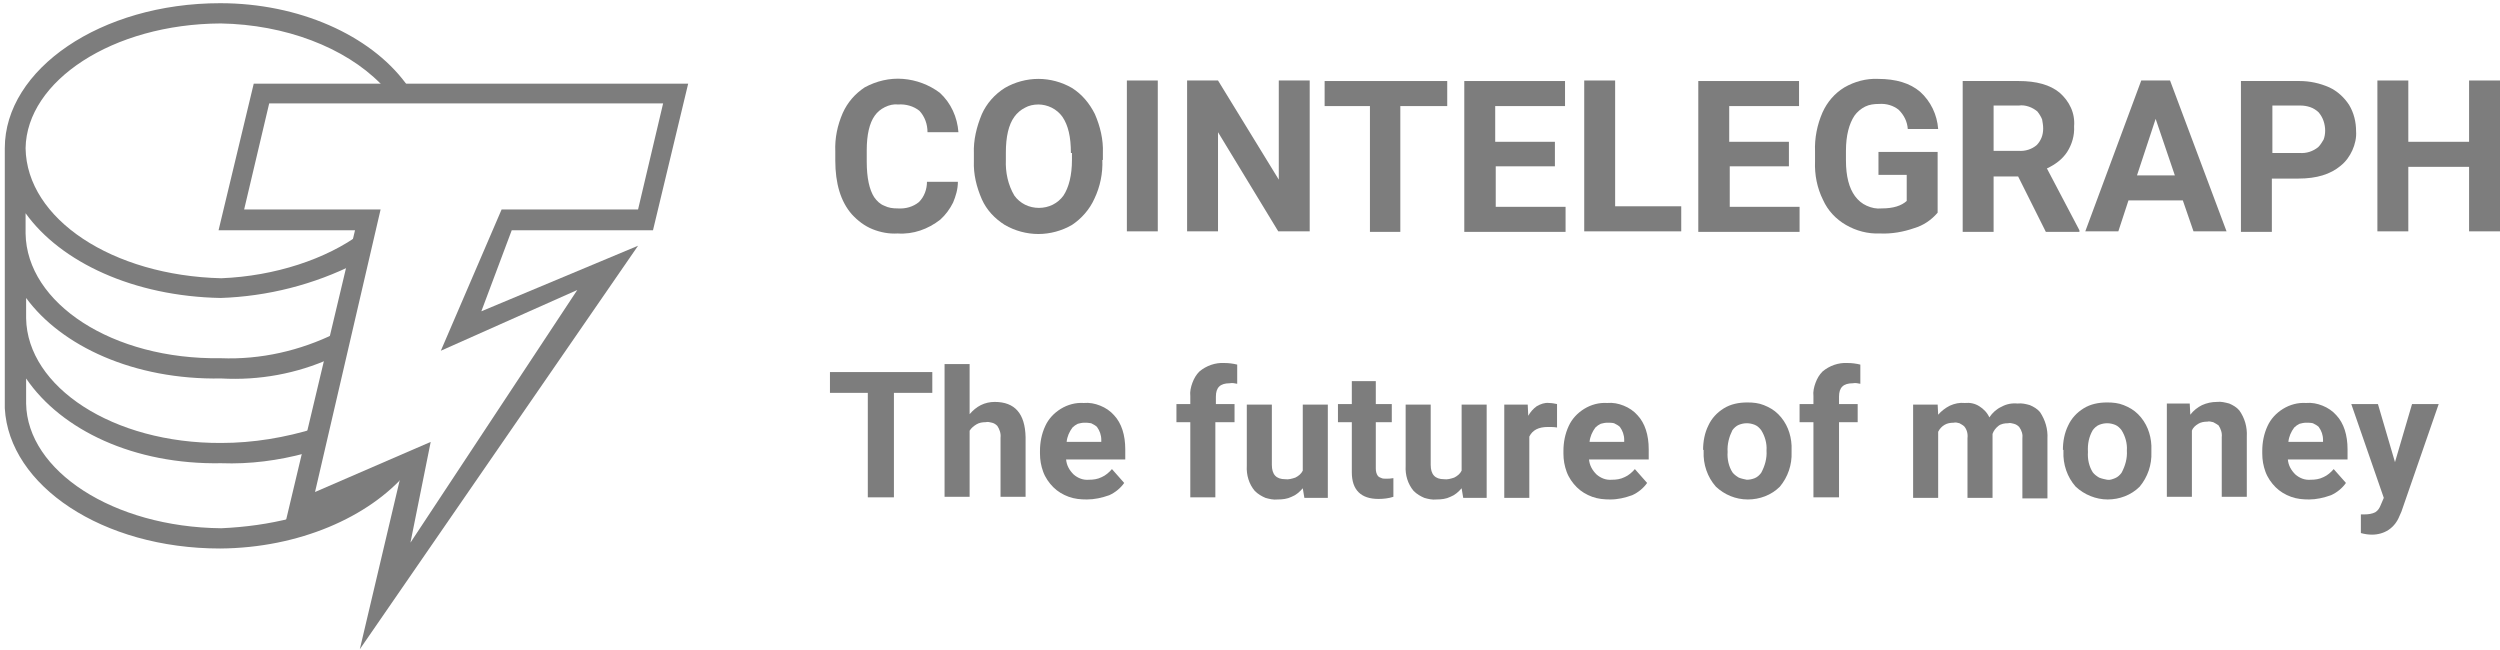 <svg width="469" height="122" viewBox="0 0 469 122" fill="none" xmlns="http://www.w3.org/2000/svg">
<path d="M76.3 88.7L54.7 98.1V97.2C50.4 98.3 46 98.9 41.5 99.1C21.2 98.9 5.1 88.3 4.9 75.7V71C11.5 80.7 25.2 87.2 41.5 86.9C46.9 87.1 52.2 86.4 57.4 85L59.3 80.3C53.5 82.1 47.5 83.1 41.5 83.1C21.2 83.2 5.1 72.6 4.9 59.7V55.9C11.5 64.9 25.1 71.3 41.5 71C48.6 71.4 55.7 70.1 62.1 67.2L63 62.5C56.3 65.8 48.9 67.5 41.4 67.2C21.1 67.5 5 56.9 4.8 43.8V40C11.4 49.2 25.1 55.6 41.4 55.9C50.2 55.6 58.9 53.4 66.8 49.4L67.7 43.8C61.2 48.6 51.6 51.8 41.5 52.2C21.1 51.7 5 41.1 4.8 27.8C5 15.2 21.1 4.5 41.4 4.4C53.5 4.6 64.7 8.9 71.4 15.7L72.1 16.7H76.8L76.1 15.6C69.4 6.6 56.1 0.6 41.3 0.6C18.9 0.6 0.9 13 0.9 27.8V76.6C1.7 91.1 19.2 102.9 41.3 102.9C56.1 102.8 69.2 97 76.3 88.7Z" fill="#7D7D7D"/>
<path d="M67.5 121.8L75.1 89.6L53.3 99.1L66.6 43.2H41L47.6 15.7H129.1L122.5 43.2H96L90.3 58.4L119.7 46.1L67.5 121.8ZM80.8 82.9L77 101.8L108.3 54.4L82.7 65.8L94.1 39.3H119.7L124.4 19.4H50.5L45.8 39.3H71.4L59.1 92.3L80.8 82.9Z" fill="#7D7D7D"/>
<path d="M179.7 34.1C179.7 35.5 179.3 36.8 178.8 38C178.2 39.2 177.4 40.3 176.4 41.2C174.1 43 171.3 44 168.4 43.8C166.8 43.9 165.2 43.6 163.7 43C162.2 42.4 160.9 41.4 159.8 40.2C157.7 37.8 156.7 34.4 156.7 30.1V28.4C156.6 25.9 157.1 23.5 158.1 21.2C159 19.2 160.4 17.6 162.2 16.4C164.4 15.2 166.9 14.6 169.4 14.8C171.9 15 174.3 15.9 176.3 17.4C178.4 19.3 179.6 22 179.8 24.8H174C174 23.3 173.5 21.9 172.5 20.8C171.4 19.9 169.9 19.5 168.5 19.6C167.7 19.5 166.8 19.7 166 20.1C165.2 20.5 164.6 21 164.1 21.7C163.1 23.1 162.6 25.3 162.6 28.2V30.3C162.6 33.4 163.1 35.6 164 37C164.5 37.7 165.1 38.3 165.9 38.6C166.7 39 167.5 39.1 168.4 39.1C169.9 39.2 171.3 38.8 172.4 37.9C173.4 36.9 173.9 35.5 173.9 34.1H179.7V34.1Z" fill="#7D7D7D"/>
<path d="M206.8 30C206.9 32.5 206.4 35 205.3 37.3C204.4 39.3 202.9 41 201.1 42.2C199.2 43.3 197 43.9 194.8 43.9C192.6 43.9 190.4 43.3 188.5 42.2C186.6 41 185.1 39.4 184.2 37.4C183.2 35.1 182.6 32.7 182.7 30.2V28.8C182.6 26.3 183.2 23.8 184.2 21.4C185.1 19.4 186.6 17.7 188.5 16.5C190.4 15.4 192.6 14.8 194.8 14.8C197 14.8 199.2 15.4 201.1 16.5C203 17.7 204.4 19.4 205.4 21.4C206.4 23.7 207 26.2 206.9 28.7V30H206.8ZM200.9 28.7C200.9 25.7 200.4 23.5 199.3 21.9C198.8 21.2 198.1 20.6 197.3 20.2C196.5 19.8 195.6 19.6 194.8 19.6C193.9 19.6 193 19.8 192.3 20.2C191.5 20.6 190.8 21.2 190.3 21.9C189.2 23.4 188.7 25.7 188.7 28.6V30C188.6 32.3 189.1 34.7 190.3 36.7C190.8 37.4 191.5 38 192.3 38.4C193.1 38.8 194 39 194.9 39C195.8 39 196.7 38.8 197.5 38.4C198.3 38 199 37.4 199.5 36.7C200.5 35.2 201.1 32.9 201.1 30V28.7H200.9Z" fill="#7D7D7D"/>
<path d="M217.2 43.4H211.4V15.1H217.2V43.4Z" fill="#7D7D7D"/>
<path d="M245.6 43.4H239.8L228.5 24.8V43.4H222.7V15.1H228.5L239.9 33.7V15.1H245.7V43.4H245.6Z" fill="#7D7D7D"/>
<path d="M271.4 19.9H262.7V43.5H257V19.9H248.5V15.2H271.5V19.9H271.4Z" fill="#7D7D7D"/>
<path d="M291.8 31.2H280.6V38.8H293.7V43.5H274.7V15.2H293.6V19.9H280.5V26.6H291.7V31.2H291.8Z" fill="#7D7D7D"/>
<path d="M303 38.7H315.4V43.4H297.2V15.1H303V38.7Z" fill="#7D7D7D"/>
<path d="M335.7 31.2H324.5V38.8H337.6V43.5H318.6V15.2H337.5V19.9H324.4V26.6H335.6V31.2H335.7Z" fill="#7D7D7D"/>
<path d="M363.5 39.9C362.3 41.3 360.8 42.3 359.1 42.8C357.1 43.5 354.9 43.9 352.7 43.8C350.4 43.9 348.2 43.3 346.3 42.2C344.4 41.1 342.9 39.5 342 37.5C340.9 35.3 340.4 32.8 340.5 30.3V28.4C340.4 25.9 340.9 23.4 341.9 21.1C342.8 19.1 344.2 17.5 346 16.4C347.9 15.3 350.1 14.7 352.3 14.8C355.7 14.8 358.3 15.6 360.2 17.2C362.2 19 363.4 21.5 363.6 24.2H357.9C357.8 22.8 357.2 21.6 356.2 20.6C355.2 19.8 353.9 19.4 352.5 19.5C351.6 19.5 350.7 19.6 349.9 20C349.1 20.4 348.4 21 347.9 21.7C346.9 23.2 346.3 25.4 346.3 28.3V30.1C346.3 33.1 346.9 35.3 348 36.8C348.6 37.6 349.3 38.2 350.2 38.6C351.1 39 352 39.2 353 39.1C355.2 39.1 356.7 38.6 357.7 37.7V32.8H352.4V28.5H363.5V39.9Z" fill="#7D7D7D"/>
<path d="M378.6 33.1H374V43.5H368.2V15.2H378.7C382 15.2 384.6 15.9 386.4 17.4C387.3 18.2 388 19.1 388.5 20.2C389 21.3 389.2 22.5 389.1 23.7C389.2 25.4 388.7 27.1 387.8 28.5C386.9 29.9 385.5 30.9 384 31.6L390.1 43.2V43.5H383.8L378.6 33.1ZM374 28.3H378.7C379.9 28.4 381.2 28 382.1 27.2C382.5 26.8 382.8 26.3 383 25.8C383.2 25.3 383.3 24.7 383.3 24.1C383.3 23.5 383.2 23 383.1 22.4C382.9 21.9 382.6 21.4 382.2 20.9C381.7 20.5 381.2 20.2 380.6 20C380 19.8 379.4 19.7 378.7 19.8H374V28.3Z" fill="#7D7D7D"/>
<path d="M409.5 37.6H399.3L397.4 43.4H391.2L401.7 15.1H407.1L417.7 43.4H411.5L409.5 37.6ZM400.9 32.9H408L404.4 22.3L400.9 32.9Z" fill="#7D7D7D"/>
<path d="M426.2 33.5V43.5H420.4V15.2H431.4C433.3 15.2 435.2 15.6 437 16.4C438.5 17.1 439.8 18.3 440.7 19.7C441.6 21.2 442 22.9 442 24.6C442.1 25.8 441.8 27.1 441.3 28.2C440.8 29.3 440.1 30.3 439.1 31.1C437.2 32.7 434.6 33.5 431.2 33.5H426.2ZM426.2 28.7H431.4C432.7 28.8 433.9 28.4 434.9 27.6C435.3 27.2 435.6 26.7 435.9 26.2C436.1 25.7 436.2 25.1 436.2 24.5C436.2 23.9 436.1 23.3 435.9 22.7C435.7 22.1 435.4 21.6 435 21.1C434.6 20.7 434 20.3 433.4 20.1C432.8 19.9 432.2 19.8 431.6 19.8H426.3V28.7H426.2Z" fill="#7D7D7D"/>
<path d="M469 43.4H463.2V31.3H451.8V43.4H446V15.1H451.8V26.6H463.2V15.1H469V43.4V43.4Z" fill="#7D7D7D"/>
<path d="M174.9 73.7H167.7V93.3H162.8V73.7H155.7V69.8H174.9V73.7Z" fill="#7D7D7D"/>
<path d="M181.9 77.7C182.5 77 183.2 76.4 184 76C184.8 75.6 185.7 75.4 186.6 75.4C190.4 75.4 192.3 77.6 192.4 82V93.2H187.7V82.1C187.8 81.3 187.5 80.5 187.1 79.9C186.8 79.6 186.5 79.4 186.1 79.3C185.7 79.2 185.3 79.1 184.9 79.2C184.3 79.2 183.7 79.3 183.2 79.6C182.7 79.9 182.2 80.3 181.9 80.8V93.2H177.2V68.3H181.9V77.7Z" fill="#7D7D7D"/>
<path d="M203.9 93.7C202.7 93.7 201.6 93.6 200.5 93.2C199.4 92.8 198.4 92.2 197.6 91.4C196.8 90.6 196.1 89.6 195.7 88.5C195.3 87.4 195.1 86.3 195.1 85.1V84.6C195.1 83 195.4 81.4 196.1 79.9C196.7 78.6 197.7 77.5 199 76.7C200.3 75.9 201.8 75.5 203.3 75.6C204.4 75.5 205.4 75.7 206.4 76.1C207.4 76.5 208.3 77.1 209 77.9C210.4 79.4 211.1 81.6 211.1 84.3V86.2H200C200.1 87.3 200.6 88.2 201.4 89C202.2 89.7 203.2 90.1 204.3 90C205.1 90 205.9 89.9 206.7 89.5C207.4 89.2 208.1 88.6 208.6 88L210.9 90.6C210.2 91.6 209.2 92.4 208.1 92.9C206.7 93.4 205.3 93.7 203.9 93.7ZM203.4 79.3C203 79.3 202.6 79.4 202.2 79.5C201.8 79.7 201.5 79.9 201.2 80.2C200.6 81 200.2 81.9 200.1 82.9H206.6V82.5C206.6 81.6 206.3 80.8 205.8 80.1C205.5 79.8 205.1 79.6 204.7 79.4C204.2 79.3 203.8 79.3 203.4 79.3Z" fill="#7D7D7D"/>
<path d="M223.3 93.3V79.2H220.7V75.8H223.3V74.3C223.2 73.5 223.4 72.6 223.7 71.8C224 71 224.4 70.3 225 69.7C226.3 68.6 228 68 229.7 68.1C230.5 68.1 231.3 68.2 232.1 68.4V72C231.6 71.9 231.2 71.8 230.7 71.9C228.9 71.9 228.1 72.7 228.1 74.4V75.8H231.6V79.2H228V93.3H223.3V93.3Z" fill="#7D7D7D"/>
<path d="M244.4 91.6C243.8 92.3 243.1 92.9 242.3 93.2C241.5 93.6 240.6 93.7 239.7 93.7C238.9 93.8 238.1 93.6 237.4 93.4C236.7 93.1 236 92.7 235.4 92.1C234.3 90.8 233.8 89.1 233.9 87.4V75.9H238.6V87.2C238.6 89 239.4 89.9 241.1 89.9C241.7 90 242.4 89.8 243 89.6C243.6 89.3 244.1 88.9 244.4 88.3V75.9H249.1V93.4H244.7L244.4 91.6Z" fill="#7D7D7D"/>
<path d="M258.1 71.5V75.8H261.1V79.2H258.1V87.9C258.1 88.4 258.2 88.9 258.5 89.3C258.7 89.5 258.9 89.6 259.2 89.7C259.4 89.8 259.7 89.8 260 89.8C260.5 89.8 260.9 89.8 261.4 89.7V93.2C260.5 93.5 259.5 93.6 258.6 93.6C255.3 93.6 253.6 91.9 253.6 88.6V79.2H251V75.8H253.6V71.5H258.1Z" fill="#7D7D7D"/>
<path d="M274.2 91.6C273.6 92.3 272.9 92.9 272.1 93.2C271.3 93.6 270.4 93.7 269.5 93.7C268.7 93.8 267.9 93.6 267.2 93.4C266.5 93.1 265.8 92.7 265.2 92.1C264.1 90.8 263.6 89.1 263.7 87.4V75.9H268.4V87.2C268.4 89 269.2 89.9 270.9 89.9C271.5 90 272.2 89.8 272.8 89.6C273.4 89.3 273.9 88.9 274.2 88.3V75.9H278.9V93.4H274.5L274.2 91.6Z" fill="#7D7D7D"/>
<path d="M292.1 80.2C291.5 80.1 291 80.1 290.4 80.1C288.6 80.1 287.5 80.7 286.9 81.9V93.4H282.2V75.9H286.6L286.7 78C287.1 77.3 287.6 76.7 288.3 76.2C289 75.8 289.8 75.5 290.6 75.6C291.1 75.6 291.6 75.7 292.1 75.8V80.2Z" fill="#7D7D7D"/>
<path d="M302.1 93.7C300.9 93.7 299.8 93.6 298.7 93.2C297.6 92.8 296.6 92.2 295.8 91.4C295 90.6 294.3 89.6 293.9 88.5C293.5 87.4 293.3 86.3 293.3 85.1V84.6C293.3 83 293.6 81.4 294.3 79.9C294.9 78.6 295.9 77.5 297.2 76.7C298.5 75.9 300 75.5 301.5 75.6C302.6 75.5 303.6 75.7 304.6 76.1C305.6 76.5 306.5 77.1 307.2 77.9C308.6 79.4 309.3 81.6 309.3 84.3V86.2H298.1C298.2 87.3 298.7 88.2 299.5 89C300.3 89.7 301.3 90.1 302.4 90C303.2 90 304 89.9 304.8 89.5C305.5 89.2 306.2 88.6 306.7 88L309 90.6C308.3 91.6 307.3 92.4 306.2 92.9C304.8 93.4 303.5 93.7 302.1 93.7ZM301.5 79.3C301.1 79.3 300.7 79.4 300.3 79.5C299.9 79.7 299.6 79.9 299.3 80.2C298.7 81 298.3 81.9 298.2 82.9H304.7V82.5C304.7 81.6 304.4 80.8 303.9 80.1C303.6 79.8 303.2 79.6 302.8 79.4C302.4 79.3 302 79.3 301.5 79.3Z" fill="#7D7D7D"/>
<path d="M319.5 84.4C319.5 82.8 319.8 81.2 320.5 79.8C321.1 78.5 322.1 77.4 323.4 76.6C324.7 75.8 326.2 75.5 327.8 75.5C328.9 75.5 329.9 75.6 330.9 76C331.9 76.4 332.8 76.9 333.6 77.7C335.2 79.3 336 81.4 336.1 83.6V84.8C336.2 87.2 335.4 89.5 333.9 91.3C332.3 92.9 330.1 93.7 327.9 93.7C325.6 93.7 323.5 92.8 321.9 91.3C320.3 89.5 319.5 87.1 319.6 84.7V84.4H319.5ZM324.1 84.8C324 86.1 324.3 87.5 325 88.6C325.3 89 325.7 89.3 326.2 89.6C326.7 89.8 327.2 89.9 327.7 90C328.2 90 328.7 89.9 329.2 89.7C329.7 89.5 330.1 89.1 330.4 88.7C331.1 87.4 331.5 86 331.4 84.5C331.5 83.2 331.1 81.8 330.4 80.7C330.1 80.3 329.7 79.9 329.2 79.7C328.7 79.5 328.2 79.4 327.7 79.4C327.2 79.4 326.7 79.5 326.2 79.7C325.7 79.9 325.3 80.3 325 80.7C324.4 81.9 324 83.3 324.1 84.8Z" fill="#7D7D7D"/>
<path d="M340.2 93.3V79.2H337.6V75.8H340.2V74.3C340.1 73.5 340.3 72.6 340.6 71.8C340.9 71 341.3 70.3 341.9 69.7C343.2 68.6 344.9 68 346.6 68.1C347.4 68.1 348.2 68.2 349 68.4V72C348.5 71.9 348.1 71.8 347.6 71.9C345.8 71.9 345 72.7 345 74.4V75.8H348.5V79.2H345V93.3H340.2V93.3Z" fill="#7D7D7D"/>
<path d="M363.5 75.8L363.6 77.8C364.2 77.1 365 76.5 365.8 76.1C366.7 75.7 367.6 75.5 368.6 75.6C369.6 75.5 370.5 75.7 371.3 76.2C372.1 76.7 372.8 77.4 373.2 78.3C373.8 77.4 374.6 76.7 375.5 76.3C376.4 75.8 377.4 75.6 378.5 75.7C379.3 75.6 380.1 75.8 380.8 76C381.5 76.3 382.2 76.7 382.7 77.3C383.7 78.8 384.2 80.5 384.1 82.3V93.5H379.4V82.3C379.5 81.5 379.3 80.8 378.8 80.1C378.5 79.8 378.2 79.6 377.8 79.5C377.4 79.4 377.1 79.3 376.7 79.4C376.1 79.4 375.4 79.5 374.9 79.9C374.4 80.3 374 80.8 373.8 81.4V93.4H369.1V82.2C369.2 81.4 369 80.6 368.5 80C368.2 79.7 367.9 79.6 367.6 79.4C367.2 79.3 366.9 79.2 366.5 79.3C365.9 79.3 365.3 79.4 364.8 79.7C364.3 80 363.9 80.4 363.6 81V93.4H358.9V75.9H363.5V75.8Z" fill="#7D7D7D"/>
<path d="M387 84.4C387 82.8 387.3 81.2 388 79.8C388.6 78.5 389.6 77.4 390.9 76.6C392.2 75.8 393.7 75.5 395.3 75.5C396.4 75.5 397.4 75.6 398.4 76C399.4 76.4 400.3 76.9 401.1 77.7C402.7 79.3 403.5 81.4 403.6 83.6V84.8C403.7 87.2 402.9 89.5 401.4 91.3C399.8 92.9 397.6 93.7 395.4 93.7C393.2 93.7 391 92.8 389.4 91.3C387.8 89.5 387 87.1 387.1 84.7V84.4H387ZM391.7 84.8C391.6 86.1 391.9 87.5 392.6 88.6C392.9 89 393.3 89.3 393.8 89.6C394.3 89.8 394.8 89.9 395.3 90C395.8 90.1 396.3 89.9 396.8 89.7C397.3 89.5 397.7 89.1 398 88.7C398.7 87.4 399.1 86 399 84.5C399.1 83.2 398.7 81.8 398 80.7C397.7 80.3 397.3 79.9 396.8 79.7C396.3 79.5 395.8 79.4 395.3 79.4C394.8 79.4 394.3 79.5 393.8 79.7C393.3 79.9 392.9 80.3 392.6 80.7C391.9 81.9 391.6 83.3 391.7 84.8Z" fill="#7D7D7D"/>
<path d="M410.8 75.8L410.9 77.8C411.5 77 412.3 76.4 413.1 76C414 75.6 414.9 75.4 415.9 75.4C416.7 75.3 417.4 75.5 418.2 75.7C418.9 76 419.6 76.4 420.1 77C421.1 78.4 421.6 80.1 421.5 81.9V93.2H416.8V82C416.9 81.2 416.6 80.4 416.2 79.8C415.9 79.6 415.6 79.4 415.2 79.2C414.8 79.1 414.4 79 414.1 79.1C413.5 79.1 412.9 79.2 412.4 79.5C411.9 79.8 411.4 80.2 411.2 80.8V93.2H406.5V75.7H410.8V75.8Z" fill="#7D7D7D"/>
<path d="M433.2 93.7C432 93.7 430.9 93.6 429.8 93.2C428.7 92.8 427.7 92.2 426.9 91.4C426.1 90.6 425.4 89.6 425 88.5C424.6 87.4 424.4 86.3 424.4 85.1V84.6C424.4 83 424.7 81.4 425.4 79.9C426 78.6 427 77.5 428.3 76.7C429.6 75.9 431.1 75.5 432.6 75.6C433.7 75.5 434.7 75.7 435.7 76.1C436.7 76.5 437.6 77.1 438.3 77.9C439.7 79.4 440.4 81.6 440.4 84.3V86.2H429.2C429.3 87.3 429.8 88.2 430.6 89C431.4 89.7 432.4 90.1 433.5 90C434.3 90 435.1 89.9 435.9 89.5C436.6 89.2 437.3 88.6 437.8 88L440.1 90.6C439.4 91.6 438.4 92.4 437.3 92.9C435.9 93.4 434.5 93.7 433.2 93.7ZM432.6 79.3C432.2 79.3 431.8 79.4 431.4 79.5C431 79.7 430.7 79.9 430.4 80.2C429.8 81 429.4 81.9 429.3 82.9H435.8V82.5C435.8 81.6 435.5 80.8 435 80.1C434.7 79.8 434.3 79.6 433.9 79.4C433.5 79.3 433 79.3 432.6 79.3Z" fill="#7D7D7D"/>
<path d="M449.3 86.7L452.5 75.8H457.5L450.5 96L450.1 96.9C449.7 97.9 449 98.8 448.1 99.4C447.2 100 446.1 100.3 445 100.3C444.3 100.3 443.6 100.2 442.9 100V96.5H443.6C444.3 96.5 445 96.4 445.6 96.1C446.1 95.8 446.4 95.3 446.6 94.8L447.2 93.4L441.1 75.8H446.1L449.3 86.7Z" fill="#7D7D7D"/>
</svg>

